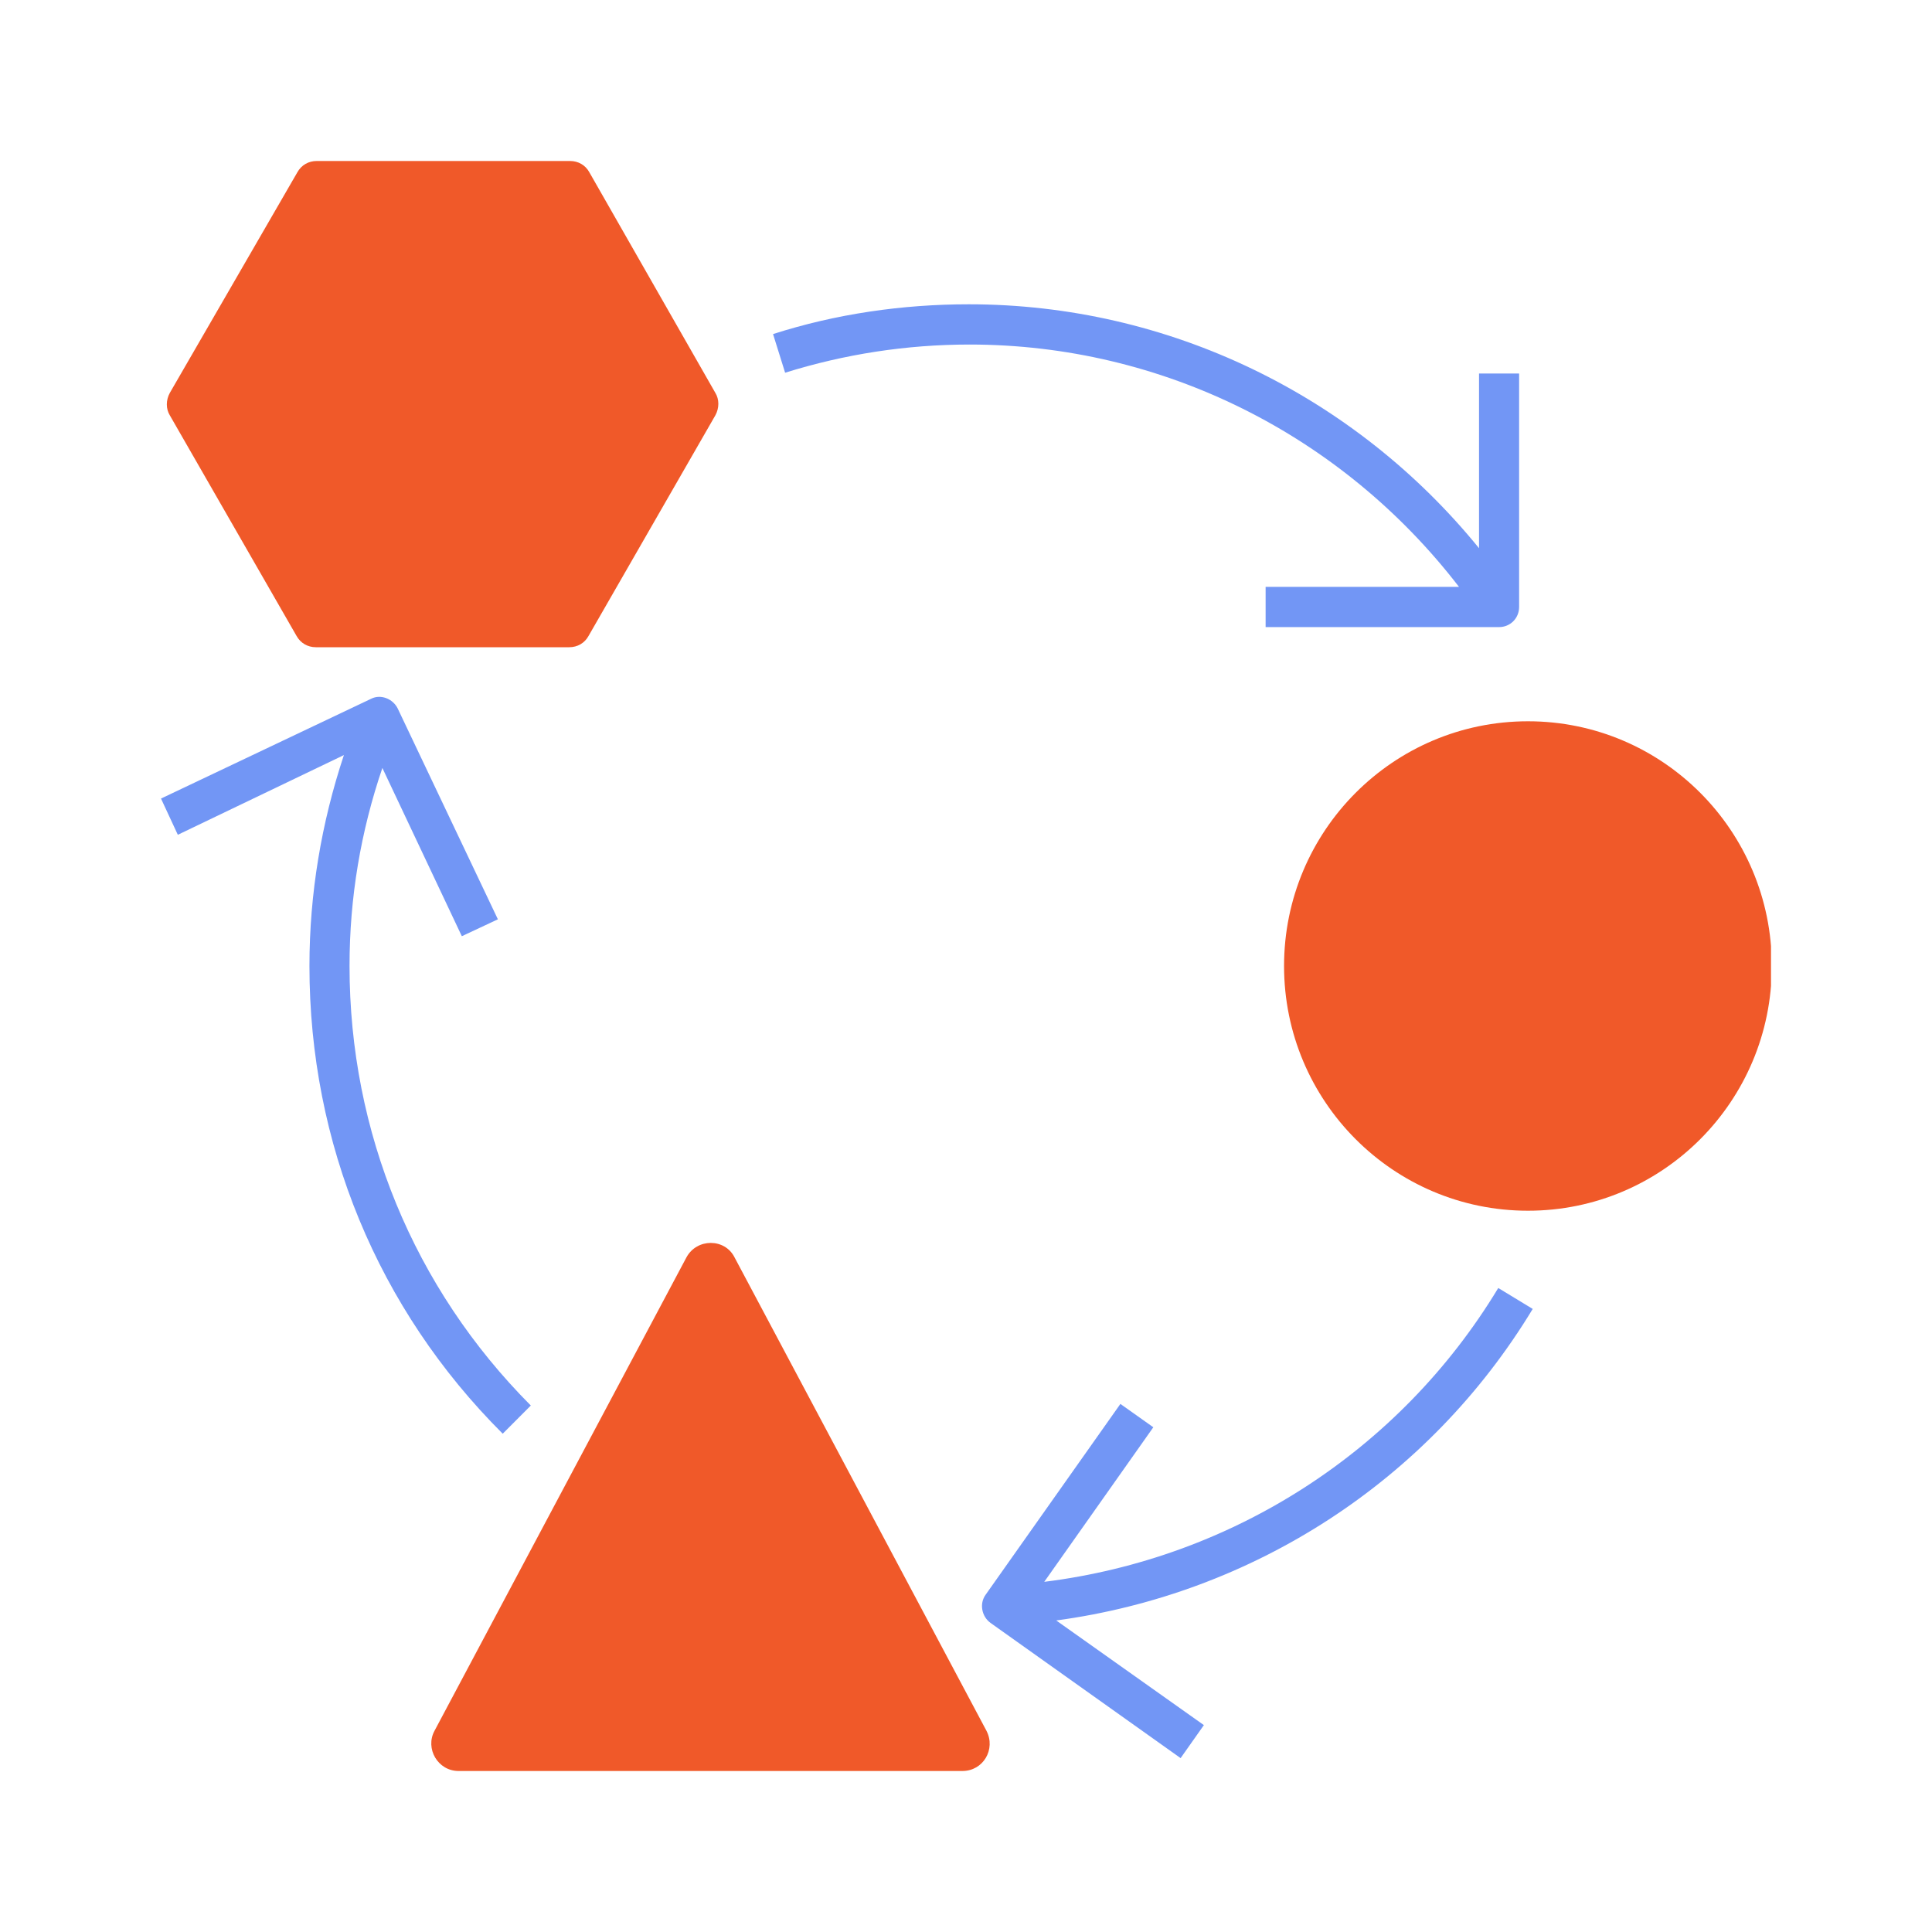 <svg width="24" height="24" viewBox="0 0 24 24" fill="none" xmlns="http://www.w3.org/2000/svg">
<mask id="mask0_2867_10169" style="mask-type:alpha" maskUnits="userSpaceOnUse" x="0" y="0" width="24" height="24">
<rect width="24" height="24" fill="#D9D9D9"/>
</mask>
<g mask="url(#mask0_2867_10169)">
</g>
<g clip-path="url(#clip0_2867_10169)">
<path d="M7.082 2H3.933C3.834 2 3.744 2.05 3.694 2.14L2.11 4.88C2.06 4.97 2.06 5.08 2.11 5.16L3.684 7.9C3.734 7.99 3.824 8.04 3.923 8.04H7.072C7.172 8.04 7.262 7.99 7.311 7.9L8.886 5.16C8.936 5.07 8.936 4.96 8.886 4.88L7.321 2.14C7.272 2.05 7.182 2 7.082 2Z" fill="#F05929"/>
<path d="M18.981 15.04C20.654 15.04 22.01 13.679 22.01 12C22.01 10.321 20.654 8.96 18.981 8.96C17.308 8.96 15.951 10.321 15.951 12C15.951 13.679 17.308 15.04 18.981 15.04Z" fill="#F05929"/>
<path d="M9.125 15.62L12.254 21.5C12.373 21.73 12.214 22 11.955 22H5.697C5.438 22 5.278 21.72 5.398 21.5L8.527 15.62C8.656 15.38 9.005 15.38 9.125 15.62Z" fill="#F05929"/>
<path d="M4.75 9.54L5.737 11.63L6.185 11.42L4.94 8.8C4.88 8.68 4.73 8.62 4.611 8.68L2 9.92L2.209 10.37L4.272 9.38C3.993 10.22 3.844 11.1 3.844 12C3.844 14.2 4.691 16.26 6.245 17.81L6.594 17.46C5.139 16 4.342 14.06 4.342 12C4.342 11.15 4.481 10.33 4.75 9.54ZM19.04 16.26L18.612 16C17.386 18.03 15.303 19.36 12.972 19.65L14.327 17.73L13.918 17.44L12.244 19.81C12.164 19.92 12.194 20.08 12.304 20.16L14.666 21.84L14.955 21.43L13.121 20.13C15.562 19.8 17.745 18.4 19.04 16.26ZM18.114 7.29H15.722V7.79H18.622C18.761 7.79 18.871 7.68 18.871 7.54V4.64H18.373V6.81C16.828 4.91 14.516 3.78 12.035 3.78C11.208 3.78 10.381 3.9 9.603 4.15L9.753 4.63C10.49 4.4 11.258 4.28 12.045 4.28C14.437 4.28 16.669 5.4 18.124 7.29H18.114Z" fill="#7296F5"/>
</g>
<defs>
<clipPath id="clip0_2867_10169">
<rect width="20" height="20" fill="white" transform="translate(2 2)"/>
</clipPath>
</defs>
</svg>
